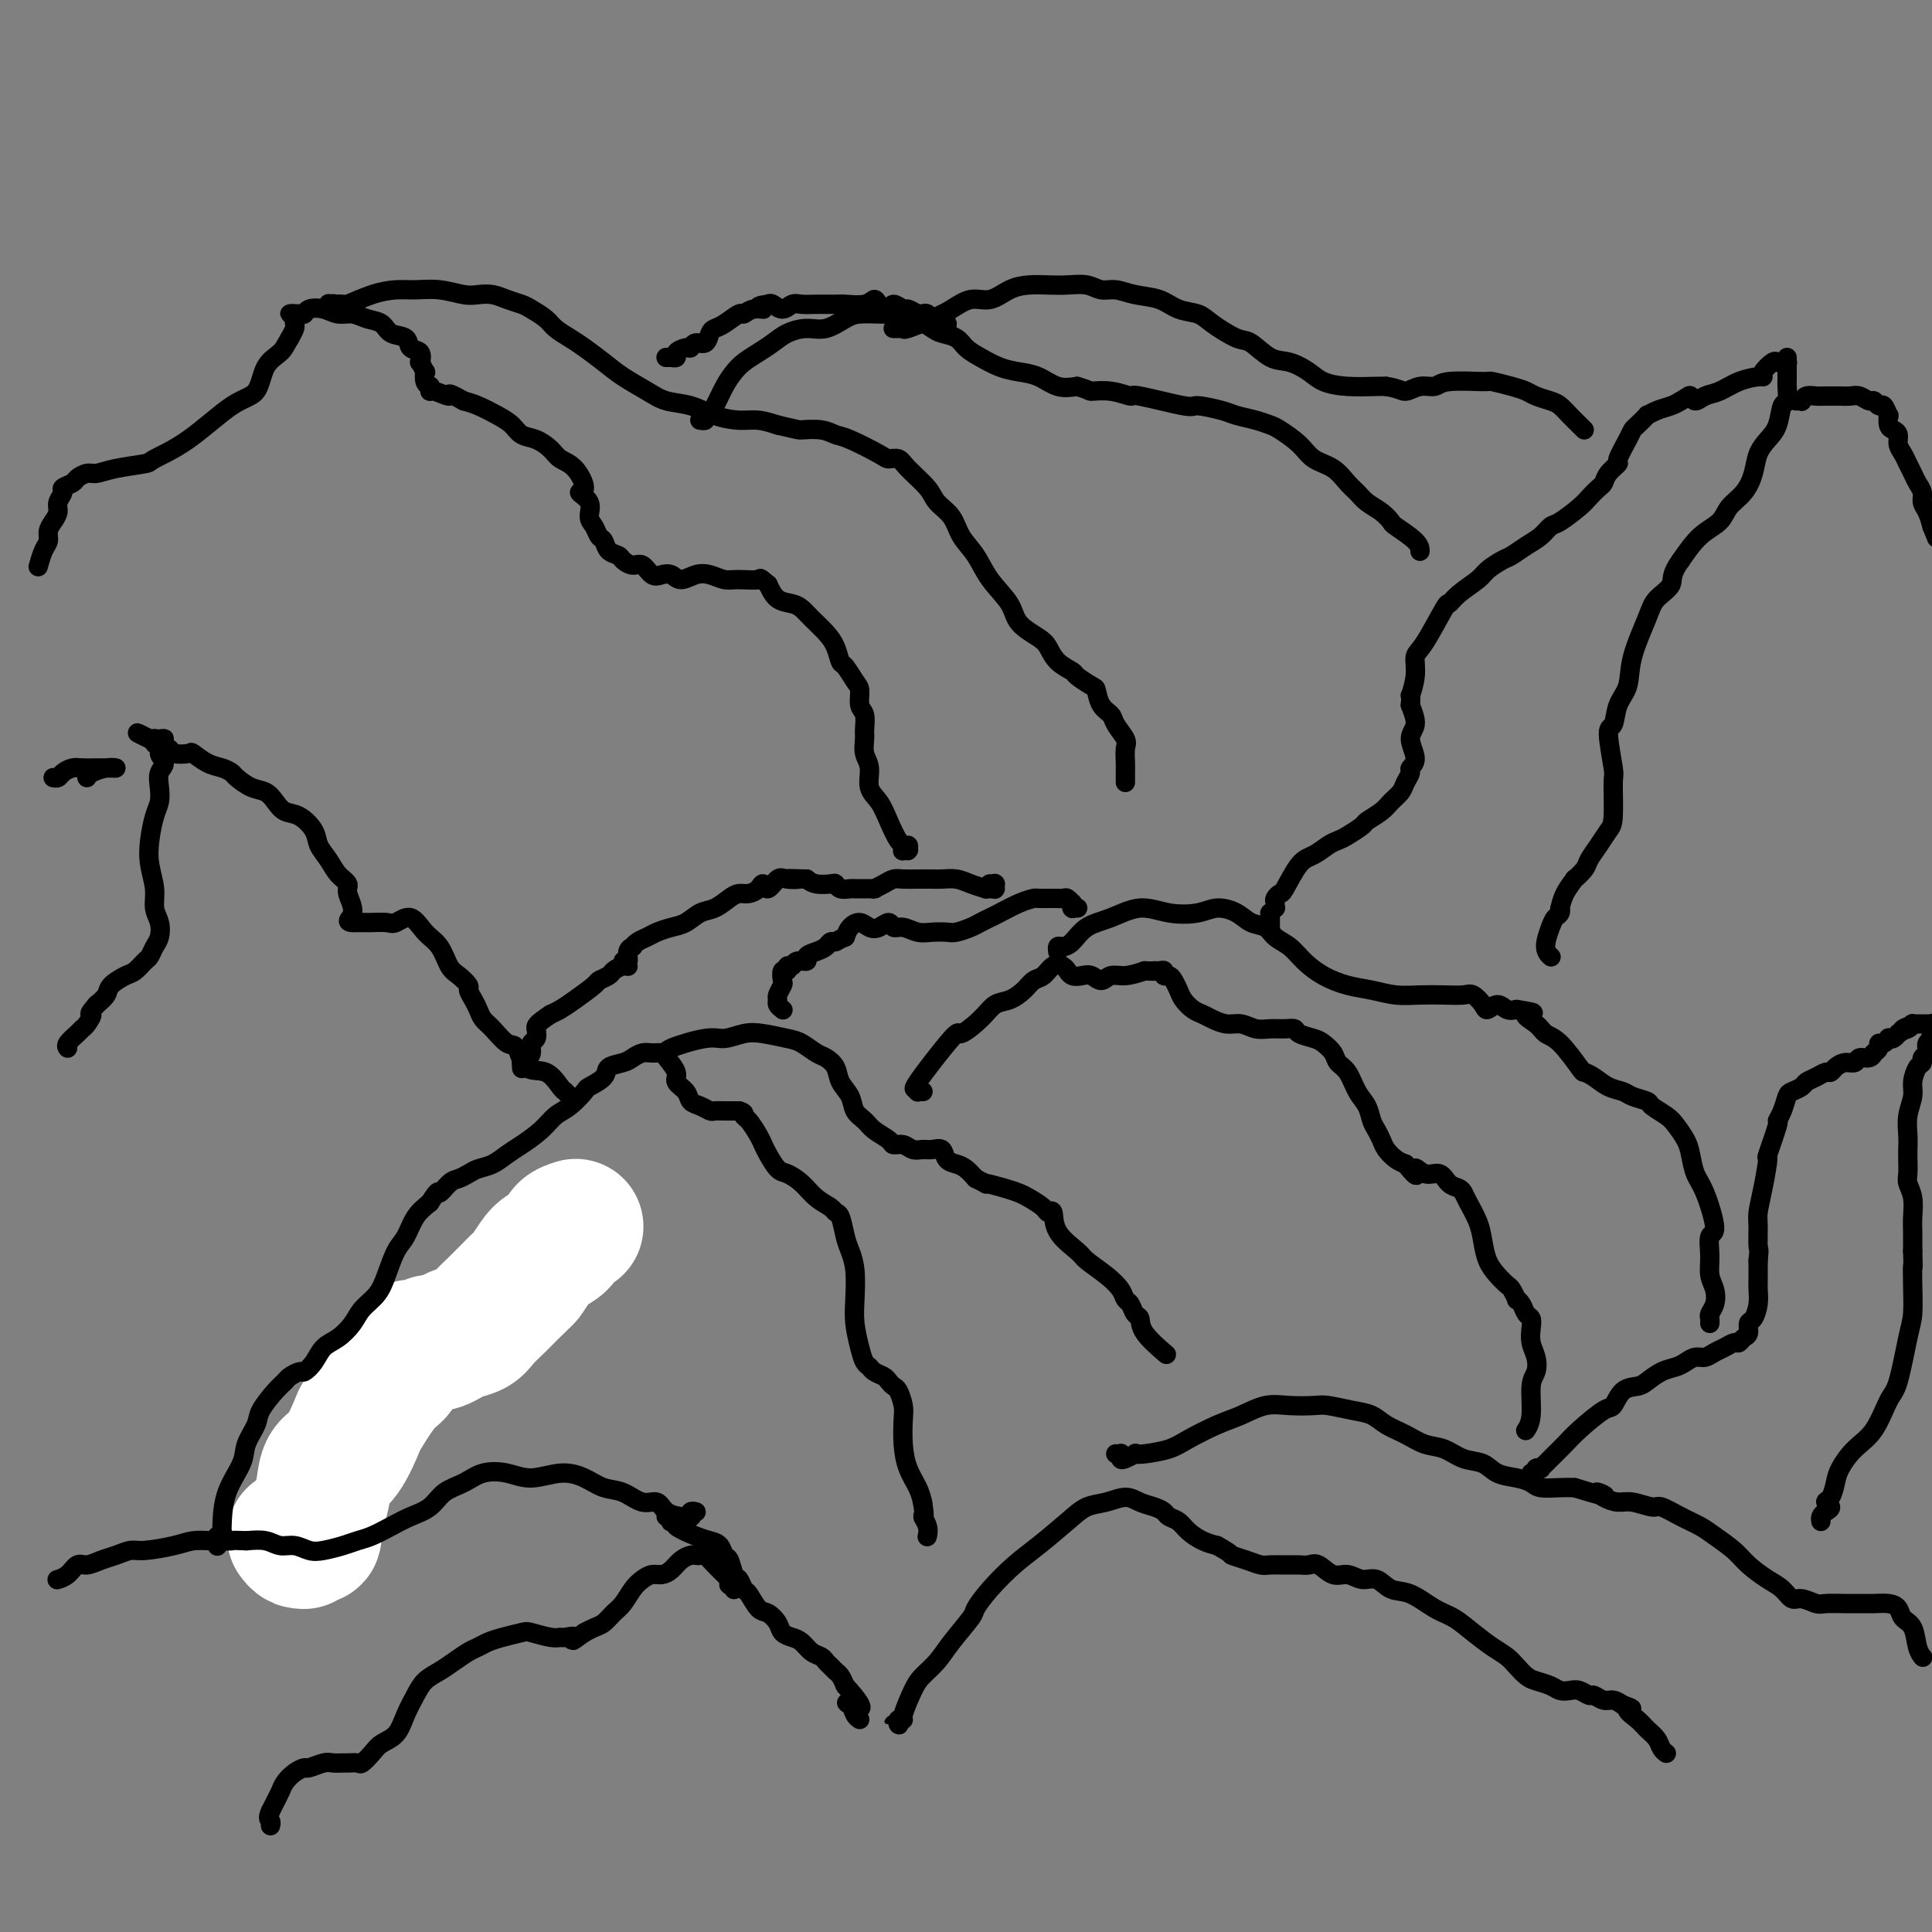 <svg viewBox='0 0 400 400' version='1.1' xmlns='http://www.w3.org/2000/svg' xmlns:xlink='http://www.w3.org/1999/xlink'><rect x="0" y="0" width="400" height="400" fill="#808080" stroke="none"/><g fill='none' stroke='rgb(255,255,255)' stroke-width='28' stroke-linecap='round' stroke-linejoin='round'><path d='M61,318c0.311,0.420 0.622,0.840 1,1c0.378,0.160 0.823,0.059 1,0c0.177,-0.059 0.085,-0.078 0,0c-0.085,0.078 -0.164,0.251 0,0c0.164,-0.251 0.569,-0.926 1,-1c0.431,-0.074 0.888,0.454 1,0c0.112,-0.454 -0.119,-1.889 0,-3c0.119,-1.111 0.589,-1.899 1,-3c0.411,-1.101 0.762,-2.514 1,-4c0.238,-1.486 0.363,-3.045 1,-4c0.637,-0.955 1.786,-1.306 3,-3c1.214,-1.694 2.491,-4.729 3,-6c0.509,-1.271 0.248,-0.777 1,-2c0.752,-1.223 2.515,-4.164 4,-6c1.485,-1.836 2.691,-2.568 3,-3c0.309,-0.432 -0.278,-0.564 0,-1c0.278,-0.436 1.423,-1.175 2,-2c0.577,-0.825 0.588,-1.737 1,-2c0.412,-0.263 1.227,0.123 2,0c0.773,-0.123 1.504,-0.754 2,-1c0.496,-0.246 0.756,-0.107 1,0c0.244,0.107 0.473,0.181 1,0c0.527,-0.181 1.352,-0.619 2,-1c0.648,-0.381 1.118,-0.707 2,-1c0.882,-0.293 2.176,-0.554 3,-1c0.824,-0.446 1.180,-1.078 2,-2c0.820,-0.922 2.105,-2.133 3,-3c0.895,-0.867 1.398,-1.391 2,-2c0.602,-0.609 1.301,-1.305 2,-2'/><path d='M107,266c1.744,-1.689 1.604,-1.412 2,-2c0.396,-0.588 1.329,-2.042 2,-3c0.671,-0.958 1.080,-1.420 2,-2c0.920,-0.580 2.350,-1.279 3,-2c0.650,-0.721 0.521,-1.463 1,-2c0.479,-0.537 1.565,-0.868 2,-1c0.435,-0.132 0.217,-0.066 0,0'/></g>
<g fill='none' stroke='rgb(0,0,0)' stroke-width='4' stroke-linecap='round' stroke-linejoin='round'><path d='M45,320c0.000,0.009 0.000,0.017 0,0c-0.000,-0.017 -0.001,-0.061 0,0c0.001,0.061 0.004,0.227 0,0c-0.004,-0.227 -0.015,-0.849 0,-1c0.015,-0.151 0.056,0.167 0,0c-0.056,-0.167 -0.210,-0.819 0,-1c0.210,-0.181 0.785,0.107 1,0c0.215,-0.107 0.070,-0.611 0,-1c-0.070,-0.389 -0.064,-0.663 0,-2c0.064,-1.337 0.186,-3.735 1,-6c0.814,-2.265 2.318,-4.396 3,-6c0.682,-1.604 0.540,-2.682 1,-4c0.460,-1.318 1.523,-2.878 2,-4c0.477,-1.122 0.369,-1.807 1,-3c0.631,-1.193 1.999,-2.893 3,-4c1.001,-1.107 1.633,-1.622 2,-2c0.367,-0.378 0.468,-0.619 1,-1c0.532,-0.381 1.496,-0.902 2,-1c0.504,-0.098 0.548,0.228 1,0c0.452,-0.228 1.313,-1.009 2,-2c0.687,-0.991 1.199,-2.193 2,-3c0.801,-0.807 1.891,-1.218 3,-2c1.109,-0.782 2.236,-1.935 3,-3c0.764,-1.065 1.163,-2.041 2,-3c0.837,-0.959 2.110,-1.902 3,-3c0.890,-1.098 1.396,-2.352 2,-4c0.604,-1.648 1.306,-3.689 2,-5c0.694,-1.311 1.379,-1.891 2,-3c0.621,-1.109 1.177,-2.745 2,-4c0.823,-1.255 1.911,-2.127 3,-3'/><path d='M89,249c2.059,-3.284 1.706,-1.993 2,-2c0.294,-0.007 1.237,-1.310 2,-2c0.763,-0.690 1.348,-0.765 2,-1c0.652,-0.235 1.370,-0.628 2,-1c0.630,-0.372 1.173,-0.721 2,-1c0.827,-0.279 1.940,-0.487 3,-1c1.060,-0.513 2.068,-1.329 3,-2c0.932,-0.671 1.788,-1.196 3,-2c1.212,-0.804 2.781,-1.888 4,-3c1.219,-1.112 2.089,-2.251 3,-3c0.911,-0.749 1.863,-1.107 3,-2c1.137,-0.893 2.458,-2.319 3,-3c0.542,-0.681 0.305,-0.616 1,-1c0.695,-0.384 2.322,-1.217 3,-2c0.678,-0.783 0.408,-1.516 1,-2c0.592,-0.484 2.047,-0.718 3,-1c0.953,-0.282 1.406,-0.610 2,-1c0.594,-0.390 1.330,-0.841 2,-1c0.670,-0.159 1.274,-0.026 2,0c0.726,0.026 1.575,-0.054 2,0c0.425,0.054 0.428,0.242 1,1c0.572,0.758 1.714,2.087 2,3c0.286,0.913 -0.284,1.411 0,2c0.284,0.589 1.423,1.268 2,2c0.577,0.732 0.591,1.517 1,2c0.409,0.483 1.212,0.665 2,1c0.788,0.335 1.559,0.822 2,1c0.441,0.178 0.551,0.048 1,0c0.449,-0.048 1.236,-0.013 2,0c0.764,0.013 1.504,0.004 2,0c0.496,-0.004 0.748,-0.002 1,0'/><path d='M153,230c1.432,0.362 1.013,0.767 1,1c-0.013,0.233 0.381,0.294 1,1c0.619,0.706 1.463,2.058 2,3c0.537,0.942 0.766,1.473 1,2c0.234,0.527 0.474,1.051 1,2c0.526,0.949 1.339,2.324 2,3c0.661,0.676 1.171,0.654 2,1c0.829,0.346 1.976,1.060 3,2c1.024,0.940 1.923,2.107 3,3c1.077,0.893 2.330,1.512 3,2c0.670,0.488 0.758,0.845 1,1c0.242,0.155 0.640,0.109 1,1c0.360,0.891 0.684,2.719 1,4c0.316,1.281 0.623,2.016 1,3c0.377,0.984 0.822,2.218 1,4c0.178,1.782 0.089,4.113 0,6c-0.089,1.887 -0.180,3.332 0,5c0.180,1.668 0.629,3.560 1,5c0.371,1.440 0.663,2.427 1,3c0.337,0.573 0.720,0.731 1,1c0.280,0.269 0.456,0.648 1,1c0.544,0.352 1.456,0.678 2,1c0.544,0.322 0.720,0.640 1,1c0.280,0.360 0.663,0.763 1,1c0.337,0.237 0.628,0.310 1,1c0.372,0.690 0.824,1.998 1,3c0.176,1.002 0.075,1.700 0,3c-0.075,1.300 -0.123,3.204 0,5c0.123,1.796 0.418,3.483 1,5c0.582,1.517 1.452,2.862 2,4c0.548,1.138 0.774,2.069 1,3'/><path d='M191,311c0.713,4.148 -0.005,3.019 0,3c0.005,-0.019 0.732,1.072 1,2c0.268,0.928 0.077,1.694 0,2c-0.077,0.306 -0.038,0.153 0,0'/><path d='M136,218c0.021,-0.001 0.042,-0.002 0,0c-0.042,0.002 -0.146,0.007 0,0c0.146,-0.007 0.541,-0.025 1,0c0.459,0.025 0.983,0.094 1,0c0.017,-0.094 -0.472,-0.352 1,-1c1.472,-0.648 4.905,-1.687 7,-2c2.095,-0.313 2.854,0.100 4,0c1.146,-0.100 2.681,-0.714 4,-1c1.319,-0.286 2.422,-0.246 4,0c1.578,0.246 3.631,0.698 5,1c1.369,0.302 2.053,0.454 3,1c0.947,0.546 2.156,1.486 3,2c0.844,0.514 1.325,0.603 2,1c0.675,0.397 1.546,1.104 2,2c0.454,0.896 0.490,1.983 1,3c0.510,1.017 1.492,1.964 2,3c0.508,1.036 0.541,2.163 1,3c0.459,0.837 1.344,1.386 2,2c0.656,0.614 1.082,1.293 2,2c0.918,0.707 2.329,1.443 3,2c0.671,0.557 0.602,0.934 1,1c0.398,0.066 1.262,-0.180 2,0c0.738,0.180 1.349,0.787 2,1c0.651,0.213 1.343,0.032 2,0c0.657,-0.032 1.278,0.085 2,0c0.722,-0.085 1.544,-0.371 2,0c0.456,0.371 0.545,1.398 1,2c0.455,0.602 1.276,0.777 2,1c0.724,0.223 1.350,0.492 2,1c0.650,0.508 1.325,1.254 2,2'/><path d='M202,244c3.502,1.727 1.758,1.043 2,1c0.242,-0.043 2.470,0.553 4,1c1.530,0.447 2.361,0.744 3,1c0.639,0.256 1.085,0.472 2,1c0.915,0.528 2.298,1.367 3,2c0.702,0.633 0.725,1.061 1,1c0.275,-0.061 0.804,-0.610 1,0c0.196,0.610 0.059,2.379 1,4c0.941,1.621 2.959,3.093 4,4c1.041,0.907 1.105,1.250 2,2c0.895,0.750 2.621,1.907 4,3c1.379,1.093 2.412,2.123 3,3c0.588,0.877 0.732,1.601 1,2c0.268,0.399 0.661,0.472 1,1c0.339,0.528 0.624,1.512 1,2c0.376,0.488 0.843,0.481 1,1c0.157,0.519 0.004,1.563 1,3c0.996,1.437 3.142,3.268 4,4c0.858,0.732 0.429,0.366 0,0'/><path d='M191,226c-0.030,-0.000 -0.061,-0.000 0,0c0.061,0.000 0.213,0.001 0,0c-0.213,-0.001 -0.789,-0.004 -1,0c-0.211,0.004 -0.055,0.014 0,0c0.055,-0.014 0.008,-0.051 0,0c-0.008,0.051 0.023,0.190 0,0c-0.023,-0.190 -0.101,-0.710 0,-1c0.101,-0.290 0.379,-0.349 0,0c-0.379,0.349 -1.417,1.106 0,-1c1.417,-2.106 5.288,-7.074 7,-9c1.712,-1.926 1.263,-0.809 2,-1c0.737,-0.191 2.659,-1.690 4,-3c1.341,-1.310 2.103,-2.430 3,-3c0.897,-0.570 1.931,-0.591 3,-1c1.069,-0.409 2.174,-1.207 3,-2c0.826,-0.793 1.374,-1.582 2,-2c0.626,-0.418 1.330,-0.467 2,-1c0.670,-0.533 1.306,-1.551 2,-2c0.694,-0.449 1.446,-0.330 2,0c0.554,0.330 0.911,0.872 1,1c0.089,0.128 -0.089,-0.157 0,0c0.089,0.157 0.446,0.756 1,1c0.554,0.244 1.305,0.133 2,0c0.695,-0.133 1.333,-0.287 2,0c0.667,0.287 1.364,1.015 2,1c0.636,-0.015 1.210,-0.773 2,-1c0.790,-0.227 1.797,0.078 3,0c1.203,-0.078 2.601,-0.539 4,-1'/><path d='M237,201c3.349,0.150 2.221,0.026 2,0c-0.221,-0.026 0.466,0.048 1,0c0.534,-0.048 0.917,-0.217 1,0c0.083,0.217 -0.133,0.820 0,1c0.133,0.180 0.616,-0.064 1,0c0.384,0.064 0.669,0.437 1,1c0.331,0.563 0.707,1.316 1,2c0.293,0.684 0.504,1.297 1,2c0.496,0.703 1.276,1.494 2,2c0.724,0.506 1.390,0.728 2,1c0.610,0.272 1.163,0.595 2,1c0.837,0.405 1.957,0.893 3,1c1.043,0.107 2.010,-0.168 3,0c0.990,0.168 2.004,0.780 3,1c0.996,0.220 1.976,0.048 3,0c1.024,-0.048 2.094,0.028 3,0c0.906,-0.028 1.647,-0.159 2,0c0.353,0.159 0.317,0.609 1,1c0.683,0.391 2.084,0.722 3,1c0.916,0.278 1.347,0.504 2,1c0.653,0.496 1.527,1.262 2,2c0.473,0.738 0.547,1.447 1,2c0.453,0.553 1.287,0.949 2,2c0.713,1.051 1.304,2.757 2,4c0.696,1.243 1.495,2.023 2,3c0.505,0.977 0.716,2.149 1,3c0.284,0.851 0.642,1.380 1,2c0.358,0.620 0.714,1.331 1,2c0.286,0.669 0.500,1.295 1,2c0.500,0.705 1.286,1.487 2,2c0.714,0.513 1.357,0.756 2,1'/><path d='M291,241c3.313,4.180 2.096,1.631 2,1c-0.096,-0.631 0.930,0.657 2,1c1.070,0.343 2.184,-0.257 3,0c0.816,0.257 1.336,1.373 2,2c0.664,0.627 1.474,0.764 2,1c0.526,0.236 0.770,0.569 1,1c0.230,0.431 0.446,0.958 1,2c0.554,1.042 1.448,2.598 2,4c0.552,1.402 0.764,2.651 1,4c0.236,1.349 0.498,2.800 1,4c0.502,1.200 1.244,2.149 2,3c0.756,0.851 1.526,1.603 2,2c0.474,0.397 0.652,0.439 1,1c0.348,0.561 0.868,1.641 1,2c0.132,0.359 -0.122,-0.004 0,0c0.122,0.004 0.620,0.374 1,1c0.380,0.626 0.641,1.507 1,2c0.359,0.493 0.815,0.597 1,1c0.185,0.403 0.098,1.105 0,2c-0.098,0.895 -0.207,1.983 0,3c0.207,1.017 0.731,1.965 1,3c0.269,1.035 0.282,2.159 0,3c-0.282,0.841 -0.859,1.401 -1,3c-0.141,1.599 0.154,4.238 0,6c-0.154,1.762 -0.758,2.646 -1,3c-0.242,0.354 -0.121,0.177 0,0'/><path d='M219,196c0.001,0.431 0.003,0.862 0,1c-0.003,0.138 -0.009,-0.017 0,0c0.009,0.017 0.034,0.205 0,0c-0.034,-0.205 -0.128,-0.803 0,-1c0.128,-0.197 0.479,0.005 1,0c0.521,-0.005 1.211,-0.218 2,-1c0.789,-0.782 1.677,-2.131 3,-3c1.323,-0.869 3.080,-1.256 5,-2c1.920,-0.744 4.002,-1.844 6,-2c1.998,-0.156 3.913,0.630 6,1c2.087,0.370 4.345,0.322 6,0c1.655,-0.322 2.708,-0.917 4,-1c1.292,-0.083 2.825,0.347 4,1c1.175,0.653 1.994,1.529 3,2c1.006,0.471 2.200,0.538 3,1c0.800,0.462 1.206,1.318 2,2c0.794,0.682 1.975,1.191 3,2c1.025,0.809 1.893,1.919 3,3c1.107,1.081 2.451,2.132 4,3c1.549,0.868 3.302,1.553 5,2c1.698,0.447 3.340,0.656 5,1c1.660,0.344 3.336,0.823 5,1c1.664,0.177 3.314,0.054 5,0c1.686,-0.054 3.406,-0.038 5,0c1.594,0.038 3.060,0.096 4,0c0.940,-0.096 1.354,-0.348 2,0c0.646,0.348 1.524,1.295 2,2c0.476,0.705 0.550,1.168 1,1c0.450,-0.168 1.275,-0.968 2,-1c0.725,-0.032 1.350,0.705 2,1c0.650,0.295 1.325,0.147 2,0'/><path d='M314,209c5.770,0.908 2.695,0.678 2,1c-0.695,0.322 0.989,1.196 2,2c1.011,0.804 1.348,1.538 2,2c0.652,0.462 1.619,0.652 3,2c1.381,1.348 3.175,3.853 4,5c0.825,1.147 0.681,0.937 1,1c0.319,0.063 1.102,0.398 2,1c0.898,0.602 1.912,1.470 3,2c1.088,0.530 2.249,0.723 3,1c0.751,0.277 1.093,0.640 2,1c0.907,0.360 2.379,0.719 3,1c0.621,0.281 0.390,0.486 1,1c0.610,0.514 2.061,1.338 3,2c0.939,0.662 1.367,1.163 2,2c0.633,0.837 1.470,2.011 2,3c0.530,0.989 0.751,1.793 1,3c0.249,1.207 0.526,2.819 1,4c0.474,1.181 1.145,1.933 2,4c0.855,2.067 1.893,5.449 2,7c0.107,1.551 -0.716,1.273 -1,2c-0.284,0.727 -0.027,2.461 0,4c0.027,1.539 -0.175,2.884 0,4c0.175,1.116 0.726,2.001 1,3c0.274,0.999 0.269,2.110 0,3c-0.269,0.890 -0.804,1.558 -1,2c-0.196,0.442 -0.053,0.657 0,1c0.053,0.343 0.015,0.812 0,1c-0.015,0.188 -0.008,0.094 0,0'/><path d='M223,188c0.113,-0.002 0.226,-0.005 0,0c-0.226,0.005 -0.792,0.016 -1,0c-0.208,-0.016 -0.059,-0.061 0,0c0.059,0.061 0.027,0.227 0,0c-0.027,-0.227 -0.050,-0.845 0,-1c0.050,-0.155 0.172,0.155 0,0c-0.172,-0.155 -0.638,-0.773 -1,-1c-0.362,-0.227 -0.621,-0.061 -1,0c-0.379,0.061 -0.879,0.016 -1,0c-0.121,-0.016 0.138,-0.005 0,0c-0.138,0.005 -0.672,0.003 -1,0c-0.328,-0.003 -0.452,-0.008 -1,0c-0.548,0.008 -1.522,0.030 -2,0c-0.478,-0.030 -0.460,-0.110 -1,0c-0.540,0.110 -1.638,0.410 -3,1c-1.362,0.590 -2.988,1.468 -4,2c-1.012,0.532 -1.411,0.717 -2,1c-0.589,0.283 -1.368,0.664 -2,1c-0.632,0.336 -1.117,0.627 -2,1c-0.883,0.373 -2.165,0.828 -3,1c-0.835,0.172 -1.222,0.061 -2,0c-0.778,-0.061 -1.948,-0.074 -3,0c-1.052,0.074 -1.987,0.233 -3,0c-1.013,-0.233 -2.106,-0.860 -3,-1c-0.894,-0.140 -1.590,0.207 -2,0c-0.410,-0.207 -0.533,-0.967 -1,-1c-0.467,-0.033 -1.277,0.663 -2,1c-0.723,0.337 -1.359,0.317 -2,0c-0.641,-0.317 -1.288,-0.932 -2,-1c-0.712,-0.068 -1.489,0.409 -2,1c-0.511,0.591 -0.755,1.295 -1,2'/><path d='M175,194c-1.795,0.703 -1.781,0.962 -2,1c-0.219,0.038 -0.670,-0.143 -1,0c-0.330,0.143 -0.540,0.612 -1,1c-0.460,0.388 -1.170,0.697 -2,1c-0.830,0.303 -1.782,0.602 -2,1c-0.218,0.398 0.296,0.896 0,1c-0.296,0.104 -1.404,-0.184 -2,0c-0.596,0.184 -0.682,0.841 -1,1c-0.318,0.159 -0.869,-0.180 -1,0c-0.131,0.180 0.157,0.878 0,1c-0.157,0.122 -0.760,-0.332 -1,0c-0.240,0.332 -0.118,1.451 0,2c0.118,0.549 0.231,0.529 0,1c-0.231,0.471 -0.808,1.433 -1,2c-0.192,0.567 0.000,0.740 0,1c-0.000,0.260 -0.192,0.609 0,1c0.192,0.391 0.769,0.826 1,1c0.231,0.174 0.115,0.087 0,0'/><path d='M205,183c0.030,-0.001 0.061,-0.001 0,0c-0.061,0.001 -0.212,0.004 0,0c0.212,-0.004 0.789,-0.015 1,0c0.211,0.015 0.057,0.057 0,0c-0.057,-0.057 -0.018,-0.211 0,0c0.018,0.211 0.014,0.788 0,1c-0.014,0.212 -0.040,0.057 0,0c0.040,-0.057 0.145,-0.018 0,0c-0.145,0.018 -0.541,0.015 -1,0c-0.459,-0.015 -0.980,-0.043 -1,0c-0.020,0.043 0.463,0.155 0,0c-0.463,-0.155 -1.870,-0.577 -3,-1c-1.130,-0.423 -1.983,-0.845 -3,-1c-1.017,-0.155 -2.198,-0.042 -3,0c-0.802,0.042 -1.226,0.014 -2,0c-0.774,-0.014 -1.900,-0.014 -3,0c-1.100,0.014 -2.176,0.042 -3,0c-0.824,-0.042 -1.396,-0.155 -2,0c-0.604,0.155 -1.240,0.577 -2,1c-0.760,0.423 -1.642,0.845 -2,1c-0.358,0.155 -0.190,0.042 0,0c0.190,-0.042 0.403,-0.011 0,0c-0.403,0.011 -1.421,0.004 -2,0c-0.579,-0.004 -0.719,-0.005 -1,0c-0.281,0.005 -0.703,0.015 -1,0c-0.297,-0.015 -0.467,-0.056 -1,0c-0.533,0.056 -1.427,0.208 -2,0c-0.573,-0.208 -0.824,-0.777 -1,-1c-0.176,-0.223 -0.278,-0.098 -1,0c-0.722,0.098 -2.063,0.171 -3,0c-0.937,-0.171 -1.468,-0.585 -2,-1'/><path d='M167,182c-6.235,-0.165 -2.823,-0.077 -2,0c0.823,0.077 -0.945,0.143 -2,0c-1.055,-0.143 -1.399,-0.493 -2,0c-0.601,0.493 -1.460,1.830 -2,2c-0.540,0.170 -0.763,-0.828 -1,-1c-0.237,-0.172 -0.489,0.483 -1,1c-0.511,0.517 -1.280,0.897 -2,1c-0.720,0.103 -1.389,-0.071 -2,0c-0.611,0.071 -1.163,0.386 -2,1c-0.837,0.614 -1.957,1.526 -3,2c-1.043,0.474 -2.008,0.508 -3,1c-0.992,0.492 -2.009,1.441 -3,2c-0.991,0.559 -1.954,0.728 -3,1c-1.046,0.272 -2.174,0.647 -3,1c-0.826,0.353 -1.350,0.685 -2,1c-0.650,0.315 -1.427,0.614 -2,1c-0.573,0.386 -0.943,0.859 -1,1c-0.057,0.141 0.199,-0.049 0,0c-0.199,0.049 -0.854,0.338 -1,1c-0.146,0.662 0.217,1.697 0,2c-0.217,0.303 -1.012,-0.126 -1,0c0.012,0.126 0.833,0.808 1,1c0.167,0.192 -0.320,-0.105 -1,0c-0.680,0.105 -1.554,0.612 -2,1c-0.446,0.388 -0.465,0.657 -1,1c-0.535,0.343 -1.585,0.760 -2,1c-0.415,0.240 -0.194,0.301 -1,1c-0.806,0.699 -2.640,2.034 -4,3c-1.360,0.966 -2.246,1.562 -3,2c-0.754,0.438 -1.377,0.719 -2,1'/><path d='M114,210c-3.172,2.114 -3.101,2.399 -3,3c0.101,0.601 0.234,1.518 0,2c-0.234,0.482 -0.833,0.529 -1,1c-0.167,0.471 0.099,1.367 0,2c-0.099,0.633 -0.563,1.005 -1,1c-0.437,-0.005 -0.849,-0.386 -1,0c-0.151,0.386 -0.043,1.539 0,2c0.043,0.461 0.022,0.231 0,0'/><path d='M118,227c-0.002,-0.002 -0.004,-0.004 0,0c0.004,0.004 0.016,0.015 0,0c-0.016,-0.015 -0.058,-0.057 0,0c0.058,0.057 0.218,0.214 0,0c-0.218,-0.214 -0.814,-0.800 -1,-1c-0.186,-0.200 0.039,-0.016 0,0c-0.039,0.016 -0.341,-0.137 -1,-1c-0.659,-0.863 -1.675,-2.437 -3,-3c-1.325,-0.563 -2.961,-0.114 -4,-1c-1.039,-0.886 -1.483,-3.105 -2,-4c-0.517,-0.895 -1.108,-0.466 -2,-1c-0.892,-0.534 -2.086,-2.031 -3,-3c-0.914,-0.969 -1.550,-1.410 -2,-2c-0.450,-0.590 -0.715,-1.327 -1,-2c-0.285,-0.673 -0.590,-1.281 -1,-2c-0.410,-0.719 -0.924,-1.551 -1,-2c-0.076,-0.449 0.286,-0.517 0,-1c-0.286,-0.483 -1.220,-1.382 -2,-2c-0.780,-0.618 -1.406,-0.957 -2,-2c-0.594,-1.043 -1.155,-2.791 -2,-4c-0.845,-1.209 -1.975,-1.879 -3,-3c-1.025,-1.121 -1.947,-2.693 -3,-3c-1.053,-0.307 -2.238,0.650 -3,1c-0.762,0.350 -1.101,0.094 -2,0c-0.899,-0.094 -2.357,-0.025 -3,0c-0.643,0.025 -0.469,0.007 -1,0c-0.531,-0.007 -1.765,-0.004 -3,0'/><path d='M73,191c-1.789,-0.082 -0.261,-0.787 0,-2c0.261,-1.213 -0.746,-2.933 -1,-4c-0.254,-1.067 0.246,-1.482 0,-2c-0.246,-0.518 -1.237,-1.141 -2,-2c-0.763,-0.859 -1.296,-1.956 -2,-3c-0.704,-1.044 -1.578,-2.037 -2,-3c-0.422,-0.963 -0.391,-1.897 -1,-3c-0.609,-1.103 -1.856,-2.374 -3,-3c-1.144,-0.626 -2.184,-0.605 -3,-1c-0.816,-0.395 -1.408,-1.205 -2,-2c-0.592,-0.795 -1.183,-1.575 -2,-2c-0.817,-0.425 -1.859,-0.494 -3,-1c-1.141,-0.506 -2.380,-1.450 -3,-2c-0.620,-0.550 -0.622,-0.708 -1,-1c-0.378,-0.292 -1.131,-0.718 -2,-1c-0.869,-0.282 -1.852,-0.418 -3,-1c-1.148,-0.582 -2.460,-1.609 -3,-2c-0.540,-0.391 -0.308,-0.147 -1,0c-0.692,0.147 -2.308,0.197 -3,0c-0.692,-0.197 -0.461,-0.641 -1,-1c-0.539,-0.359 -1.847,-0.632 -2,-1c-0.153,-0.368 0.849,-0.831 1,-1c0.151,-0.169 -0.548,-0.045 -1,0c-0.452,0.045 -0.657,0.012 -1,0c-0.343,-0.012 -0.824,-0.003 -1,0c-0.176,0.003 -0.047,0.001 0,0c0.047,-0.001 0.013,-0.000 0,0c-0.013,0.000 -0.003,0.000 0,0c0.003,-0.000 0.001,-0.000 0,0c-0.001,0.000 -0.000,0.000 0,0'/><path d='M31,153c-4.857,-2.474 -1.498,-0.659 0,0c1.498,0.659 1.136,0.163 1,0c-0.136,-0.163 -0.047,0.008 0,0c0.047,-0.008 0.051,-0.194 0,0c-0.051,0.194 -0.156,0.769 0,1c0.156,0.231 0.573,0.116 1,0c0.427,-0.116 0.865,-0.235 1,0c0.135,0.235 -0.034,0.825 0,1c0.034,0.175 0.272,-0.063 0,0c-0.272,0.063 -1.053,0.429 -1,1c0.053,0.571 0.940,1.348 1,2c0.060,0.652 -0.705,1.181 -1,2c-0.295,0.819 -0.119,1.929 0,3c0.119,1.071 0.179,2.102 0,3c-0.179,0.898 -0.599,1.661 -1,3c-0.401,1.339 -0.783,3.253 -1,5c-0.217,1.747 -0.267,3.325 0,5c0.267,1.675 0.853,3.445 1,5c0.147,1.555 -0.146,2.893 0,4c0.146,1.107 0.731,1.983 1,3c0.269,1.017 0.224,2.174 0,3c-0.224,0.826 -0.625,1.320 -1,2c-0.375,0.680 -0.724,1.547 -1,2c-0.276,0.453 -0.479,0.491 -1,1c-0.521,0.509 -1.361,1.487 -2,2c-0.639,0.513 -1.079,0.560 -2,1c-0.921,0.440 -2.325,1.272 -3,2c-0.675,0.728 -0.621,1.351 -1,2c-0.379,0.649 -1.189,1.325 -2,2'/><path d='M20,208c-2.191,2.511 -1.169,1.790 -1,2c0.169,0.210 -0.515,1.352 -1,2c-0.485,0.648 -0.771,0.801 -1,1c-0.229,0.199 -0.402,0.445 -1,1c-0.598,0.555 -1.623,1.419 -2,2c-0.377,0.581 -0.108,0.880 0,1c0.108,0.120 0.054,0.060 0,0'/><path d='M18,161c0.149,-0.309 0.299,-0.619 1,-1c0.701,-0.381 1.955,-0.834 3,-1c1.045,-0.166 1.883,-0.044 2,0c0.117,0.044 -0.486,0.012 -1,0c-0.514,-0.012 -0.938,-0.004 -1,0c-0.062,0.004 0.239,0.004 0,0c-0.239,-0.004 -1.020,-0.011 -2,0c-0.980,0.011 -2.161,0.042 -3,0c-0.839,-0.042 -1.335,-0.155 -2,0c-0.665,0.155 -1.498,0.578 -2,1c-0.502,0.422 -0.674,0.845 -1,1c-0.326,0.155 -0.808,0.044 -1,0c-0.192,-0.044 -0.096,-0.022 0,0'/><path d='M186,357c0.143,-0.002 0.286,-0.004 0,0c-0.286,0.004 -1.001,0.015 -1,0c0.001,-0.015 0.716,-0.056 1,0c0.284,0.056 0.135,0.209 0,0c-0.135,-0.209 -0.255,-0.779 0,-1c0.255,-0.221 0.887,-0.092 1,0c0.113,0.092 -0.292,0.148 0,-1c0.292,-1.148 1.280,-3.498 2,-5c0.720,-1.502 1.172,-2.155 2,-3c0.828,-0.845 2.033,-1.884 3,-3c0.967,-1.116 1.696,-2.311 3,-4c1.304,-1.689 3.182,-3.871 4,-5c0.818,-1.129 0.575,-1.204 1,-2c0.425,-0.796 1.520,-2.311 3,-4c1.480,-1.689 3.347,-3.551 5,-5c1.653,-1.449 3.093,-2.484 5,-4c1.907,-1.516 4.281,-3.514 6,-5c1.719,-1.486 2.782,-2.462 4,-3c1.218,-0.538 2.592,-0.639 4,-1c1.408,-0.361 2.849,-0.983 4,-1c1.151,-0.017 2.013,0.572 3,1c0.987,0.428 2.098,0.695 3,1c0.902,0.305 1.596,0.649 2,1c0.404,0.351 0.520,0.710 1,1c0.480,0.290 1.325,0.511 2,1c0.675,0.489 1.182,1.247 2,2c0.818,0.753 1.948,1.501 3,2c1.052,0.499 2.026,0.750 3,1'/><path d='M252,320c3.480,1.956 2.678,1.845 3,2c0.322,0.155 1.766,0.577 3,1c1.234,0.423 2.256,0.846 3,1c0.744,0.154 1.210,0.039 2,0c0.790,-0.039 1.905,-0.003 3,0c1.095,0.003 2.169,-0.029 3,0c0.831,0.029 1.419,0.117 2,0c0.581,-0.117 1.156,-0.440 2,0c0.844,0.440 1.958,1.642 3,2c1.042,0.358 2.013,-0.127 3,0c0.987,0.127 1.989,0.867 3,1c1.011,0.133 2.030,-0.341 3,0c0.970,0.341 1.890,1.498 3,2c1.110,0.502 2.411,0.351 4,1c1.589,0.649 3.465,2.099 5,3c1.535,0.901 2.729,1.252 4,2c1.271,0.748 2.620,1.892 4,3c1.380,1.108 2.791,2.181 4,3c1.209,0.819 2.214,1.385 3,2c0.786,0.615 1.351,1.279 2,2c0.649,0.721 1.381,1.500 2,2c0.619,0.500 1.124,0.721 2,1c0.876,0.279 2.122,0.615 3,1c0.878,0.385 1.386,0.820 2,1c0.614,0.180 1.333,0.105 2,0c0.667,-0.105 1.281,-0.239 2,0c0.719,0.239 1.544,0.851 2,1c0.456,0.149 0.545,-0.166 1,0c0.455,0.166 1.276,0.814 2,1c0.724,0.186 1.350,-0.090 2,0c0.650,0.090 1.325,0.545 2,1'/><path d='M336,353c3.224,1.059 1.283,0.707 1,1c-0.283,0.293 1.091,1.231 2,2c0.909,0.769 1.354,1.369 2,2c0.646,0.631 1.493,1.293 2,2c0.507,0.707 0.675,1.460 1,2c0.325,0.540 0.807,0.869 1,1c0.193,0.131 0.096,0.066 0,0'/><path d='M231,301c0.419,0.028 0.838,0.056 1,0c0.162,-0.056 0.067,-0.197 0,0c-0.067,0.197 -0.106,0.733 0,1c0.106,0.267 0.356,0.265 1,0c0.644,-0.265 1.681,-0.794 2,-1c0.319,-0.206 -0.082,-0.089 0,0c0.082,0.089 0.646,0.152 2,0c1.354,-0.152 3.498,-0.517 5,-1c1.502,-0.483 2.360,-1.082 4,-2c1.640,-0.918 4.060,-2.155 6,-3c1.940,-0.845 3.399,-1.299 5,-2c1.601,-0.701 3.344,-1.649 5,-2c1.656,-0.351 3.223,-0.106 5,0c1.777,0.106 3.762,0.073 5,0c1.238,-0.073 1.727,-0.186 3,0c1.273,0.186 3.330,0.670 5,1c1.670,0.330 2.953,0.507 4,1c1.047,0.493 1.858,1.302 3,2c1.142,0.698 2.617,1.285 4,2c1.383,0.715 2.676,1.557 4,2c1.324,0.443 2.679,0.486 4,1c1.321,0.514 2.609,1.500 4,2c1.391,0.500 2.885,0.516 4,1c1.115,0.484 1.853,1.436 3,2c1.147,0.564 2.705,0.739 4,1c1.295,0.261 2.326,0.606 3,1c0.674,0.394 0.989,0.837 2,1c1.011,0.163 2.717,0.047 4,0c1.283,-0.047 2.141,-0.023 3,0'/><path d='M326,308c9.002,2.813 6.005,1.346 5,1c-1.005,-0.346 -0.020,0.427 1,1c1.020,0.573 2.075,0.944 3,1c0.925,0.056 1.721,-0.203 3,0c1.279,0.203 3.040,0.869 4,1c0.960,0.131 1.118,-0.271 2,0c0.882,0.271 2.489,1.216 4,2c1.511,0.784 2.925,1.407 4,2c1.075,0.593 1.811,1.155 3,2c1.189,0.845 2.833,1.971 4,3c1.167,1.029 1.859,1.959 3,3c1.141,1.041 2.733,2.192 4,3c1.267,0.808 2.210,1.274 3,2c0.790,0.726 1.426,1.711 2,2c0.574,0.289 1.087,-0.119 2,0c0.913,0.119 2.225,0.764 3,1c0.775,0.236 1.012,0.063 2,0c0.988,-0.063 2.727,-0.015 4,0c1.273,0.015 2.080,-0.004 3,0c0.920,0.004 1.952,0.029 3,0c1.048,-0.029 2.112,-0.114 3,0c0.888,0.114 1.601,0.427 2,1c0.399,0.573 0.485,1.408 1,2c0.515,0.592 1.458,0.942 2,2c0.542,1.058 0.685,2.823 1,4c0.315,1.177 0.804,1.765 1,2c0.196,0.235 0.098,0.118 0,0'/><path d='M151,328c0.423,-0.113 0.845,-0.226 1,0c0.155,0.226 0.042,0.792 0,1c-0.042,0.208 -0.011,0.057 0,0c0.011,-0.057 0.004,-0.019 0,0c-0.004,0.019 -0.005,0.019 0,0c0.005,-0.019 0.015,-0.057 0,0c-0.015,0.057 -0.057,0.207 0,0c0.057,-0.207 0.213,-0.772 0,-1c-0.213,-0.228 -0.793,-0.118 -1,0c-0.207,0.118 -0.040,0.243 0,0c0.040,-0.243 -0.048,-0.855 0,-1c0.048,-0.145 0.230,0.178 0,0c-0.230,-0.178 -0.874,-0.857 -1,-1c-0.126,-0.143 0.264,0.249 0,0c-0.264,-0.249 -1.183,-1.139 -2,-2c-0.817,-0.861 -1.531,-1.693 -2,-2c-0.469,-0.307 -0.692,-0.090 -1,0c-0.308,0.090 -0.701,0.052 -1,0c-0.299,-0.052 -0.503,-0.120 -1,0c-0.497,0.120 -1.288,0.427 -2,1c-0.712,0.573 -1.345,1.412 -2,2c-0.655,0.588 -1.330,0.924 -2,1c-0.670,0.076 -1.334,-0.107 -2,0c-0.666,0.107 -1.333,0.505 -2,1c-0.667,0.495 -1.333,1.088 -2,2c-0.667,0.912 -1.333,2.142 -2,3c-0.667,0.858 -1.333,1.343 -2,2c-0.667,0.657 -1.333,1.484 -2,2c-0.667,0.516 -1.333,0.719 -2,1c-0.667,0.281 -1.333,0.641 -2,1'/><path d='M121,338c-3.747,2.701 -2.114,1.452 -2,1c0.114,-0.452 -1.290,-0.108 -2,0c-0.710,0.108 -0.724,-0.021 -1,0c-0.276,0.021 -0.812,0.191 -2,0c-1.188,-0.191 -3.028,-0.741 -4,-1c-0.972,-0.259 -1.074,-0.225 -2,0c-0.926,0.225 -2.674,0.641 -4,1c-1.326,0.359 -2.231,0.663 -3,1c-0.769,0.337 -1.403,0.709 -2,1c-0.597,0.291 -1.157,0.503 -2,1c-0.843,0.497 -1.969,1.279 -3,2c-1.031,0.721 -1.966,1.380 -3,2c-1.034,0.620 -2.168,1.202 -3,2c-0.832,0.798 -1.363,1.813 -2,3c-0.637,1.187 -1.379,2.546 -2,4c-0.621,1.454 -1.121,3.002 -2,4c-0.879,0.998 -2.137,1.444 -3,2c-0.863,0.556 -1.329,1.221 -2,2c-0.671,0.779 -1.545,1.673 -2,2c-0.455,0.327 -0.491,0.087 -1,0c-0.509,-0.087 -1.492,-0.019 -2,0c-0.508,0.019 -0.541,-0.010 -1,0c-0.459,0.010 -1.344,0.057 -2,0c-0.656,-0.057 -1.083,-0.220 -2,0c-0.917,0.220 -2.326,0.821 -3,1c-0.674,0.179 -0.614,-0.065 -1,0c-0.386,0.065 -1.217,0.440 -2,1c-0.783,0.560 -1.519,1.305 -2,2c-0.481,0.695 -0.706,1.341 -1,2c-0.294,0.659 -0.655,1.331 -1,2c-0.345,0.669 -0.672,1.334 -1,2'/><path d='M56,375c-0.774,1.631 -0.208,1.708 0,2c0.208,0.292 0.060,0.798 0,1c-0.060,0.202 -0.030,0.101 0,0'/><path d='M144,313c0.111,0.030 0.222,0.061 0,0c-0.222,-0.061 -0.777,-0.213 -1,0c-0.223,0.213 -0.113,0.789 0,1c0.113,0.211 0.231,0.055 0,0c-0.231,-0.055 -0.810,-0.009 -1,0c-0.190,0.009 0.007,-0.020 0,0c-0.007,0.020 -0.220,0.089 -1,0c-0.780,-0.089 -2.126,-0.338 -3,-1c-0.874,-0.662 -1.275,-1.739 -2,-2c-0.725,-0.261 -1.774,0.293 -3,0c-1.226,-0.293 -2.631,-1.433 -4,-2c-1.369,-0.567 -2.703,-0.562 -4,-1c-1.297,-0.438 -2.556,-1.320 -4,-2c-1.444,-0.680 -3.074,-1.157 -5,-1c-1.926,0.157 -4.147,0.947 -6,1c-1.853,0.053 -3.338,-0.631 -5,-1c-1.662,-0.369 -3.501,-0.422 -5,0c-1.499,0.422 -2.658,1.320 -4,2c-1.342,0.680 -2.866,1.141 -4,2c-1.134,0.859 -1.879,2.114 -3,3c-1.121,0.886 -2.620,1.403 -4,2c-1.380,0.597 -2.641,1.274 -4,2c-1.359,0.726 -2.814,1.502 -4,2c-1.186,0.498 -2.102,0.718 -3,1c-0.898,0.282 -1.777,0.627 -3,1c-1.223,0.373 -2.791,0.776 -4,1c-1.209,0.224 -2.059,0.270 -3,0c-0.941,-0.270 -1.974,-0.856 -3,-1c-1.026,-0.144 -2.045,0.154 -3,0c-0.955,-0.154 -1.844,-0.758 -3,-1c-1.156,-0.242 -2.578,-0.121 -4,0'/><path d='M51,319c-3.585,-0.158 -2.546,-0.052 -3,0c-0.454,0.052 -2.400,0.052 -4,0c-1.600,-0.052 -2.854,-0.154 -4,0c-1.146,0.154 -2.182,0.566 -4,1c-1.818,0.434 -4.416,0.891 -6,1c-1.584,0.109 -2.154,-0.130 -3,0c-0.846,0.130 -1.970,0.630 -3,1c-1.030,0.370 -1.968,0.611 -3,1c-1.032,0.389 -2.158,0.928 -3,1c-0.842,0.072 -1.401,-0.321 -2,0c-0.599,0.321 -1.238,1.356 -2,2c-0.762,0.644 -1.646,0.898 -2,1c-0.354,0.102 -0.177,0.051 0,0'/><path d='M139,314c-0.431,-0.001 -0.862,-0.001 -1,0c-0.138,0.001 0.016,0.004 0,0c-0.016,-0.004 -0.202,-0.015 0,0c0.202,0.015 0.791,0.056 1,0c0.209,-0.056 0.039,-0.209 0,0c-0.039,0.209 0.055,0.781 0,1c-0.055,0.219 -0.258,0.086 0,0c0.258,-0.086 0.976,-0.126 1,0c0.024,0.126 -0.646,0.419 0,1c0.646,0.581 2.607,1.449 4,2c1.393,0.551 2.219,0.785 3,1c0.781,0.215 1.519,0.409 2,1c0.481,0.591 0.707,1.577 1,2c0.293,0.423 0.655,0.282 1,1c0.345,0.718 0.673,2.294 1,3c0.327,0.706 0.654,0.541 1,1c0.346,0.459 0.713,1.540 1,2c0.287,0.460 0.496,0.298 1,1c0.504,0.702 1.304,2.268 2,3c0.696,0.732 1.289,0.629 2,1c0.711,0.371 1.541,1.216 2,2c0.459,0.784 0.546,1.505 1,2c0.454,0.495 1.273,0.762 2,1c0.727,0.238 1.361,0.445 2,1c0.639,0.555 1.285,1.458 2,2c0.715,0.542 1.501,0.722 2,1c0.499,0.278 0.711,0.655 1,1c0.289,0.345 0.655,0.660 1,1c0.345,0.340 0.670,0.707 1,1c0.330,0.293 0.666,0.512 1,1c0.334,0.488 0.667,1.244 1,2'/><path d='M175,349c5.808,6.349 2.327,4.721 1,4c-1.327,-0.721 -0.500,-0.533 0,0c0.500,0.533 0.673,1.413 1,2c0.327,0.587 0.808,0.882 1,1c0.192,0.118 0.096,0.059 0,0'/><path d='M263,192c0.000,-0.422 0.000,-0.844 0,-1c-0.000,-0.156 -0.000,-0.044 0,0c0.000,0.044 0.000,0.022 0,0c-0.000,-0.022 -0.001,-0.043 0,0c0.001,0.043 0.004,0.151 0,0c-0.004,-0.151 -0.015,-0.562 0,-1c0.015,-0.438 0.057,-0.905 0,-1c-0.057,-0.095 -0.212,0.182 0,0c0.212,-0.182 0.792,-0.823 1,-1c0.208,-0.177 0.043,0.111 0,0c-0.043,-0.111 0.036,-0.621 0,-1c-0.036,-0.379 -0.187,-0.625 0,-1c0.187,-0.375 0.711,-0.878 1,-1c0.289,-0.122 0.343,0.136 1,-1c0.657,-1.136 1.918,-3.665 3,-5c1.082,-1.335 1.986,-1.475 3,-2c1.014,-0.525 2.140,-1.435 3,-2c0.860,-0.565 1.456,-0.784 2,-1c0.544,-0.216 1.038,-0.428 2,-1c0.962,-0.572 2.394,-1.504 3,-2c0.606,-0.496 0.386,-0.555 1,-1c0.614,-0.445 2.064,-1.275 3,-2c0.936,-0.725 1.360,-1.346 2,-2c0.640,-0.654 1.497,-1.342 2,-2c0.503,-0.658 0.652,-1.285 1,-2c0.348,-0.715 0.896,-1.516 1,-2c0.104,-0.484 -0.237,-0.649 0,-1c0.237,-0.351 1.053,-0.888 1,-2c-0.053,-1.112 -0.976,-2.799 -1,-4c-0.024,-1.201 0.850,-1.914 1,-3c0.150,-1.086 -0.425,-2.543 -1,-4'/><path d='M292,146c0.244,-3.055 -0.144,-1.692 0,-2c0.144,-0.308 0.822,-2.288 1,-4c0.178,-1.712 -0.145,-3.157 0,-4c0.145,-0.843 0.756,-1.083 2,-3c1.244,-1.917 3.119,-5.510 4,-7c0.881,-1.490 0.768,-0.875 1,-1c0.232,-0.125 0.810,-0.988 2,-2c1.190,-1.012 2.993,-2.172 4,-3c1.007,-0.828 1.218,-1.324 2,-2c0.782,-0.676 2.135,-1.533 3,-2c0.865,-0.467 1.241,-0.543 2,-1c0.759,-0.457 1.902,-1.295 3,-2c1.098,-0.705 2.153,-1.277 3,-2c0.847,-0.723 1.488,-1.598 2,-2c0.512,-0.402 0.897,-0.330 2,-1c1.103,-0.670 2.924,-2.080 4,-3c1.076,-0.920 1.407,-1.350 2,-2c0.593,-0.650 1.450,-1.519 2,-2c0.550,-0.481 0.795,-0.573 1,-1c0.205,-0.427 0.370,-1.190 1,-2c0.630,-0.810 1.726,-1.669 2,-2c0.274,-0.331 -0.272,-0.135 0,-1c0.272,-0.865 1.364,-2.791 2,-4c0.636,-1.209 0.816,-1.700 1,-2c0.184,-0.300 0.370,-0.409 1,-1c0.630,-0.591 1.702,-1.664 2,-2c0.298,-0.336 -0.178,0.065 0,0c0.178,-0.065 1.009,-0.594 2,-1c0.991,-0.406 2.140,-0.687 3,-1c0.860,-0.313 1.430,-0.656 2,-1'/><path d='M348,83c1.808,-1.075 1.827,-1.261 2,-1c0.173,0.261 0.502,0.970 1,1c0.498,0.030 1.167,-0.618 2,-1c0.833,-0.382 1.829,-0.496 3,-1c1.171,-0.504 2.517,-1.396 4,-2c1.483,-0.604 3.104,-0.918 4,-1c0.896,-0.082 1.066,0.069 1,0c-0.066,-0.069 -0.368,-0.359 0,-1c0.368,-0.641 1.405,-1.635 2,-2c0.595,-0.365 0.748,-0.103 1,0c0.252,0.103 0.603,0.047 1,0c0.397,-0.047 0.838,-0.084 1,0c0.162,0.084 0.043,0.287 0,0c-0.043,-0.287 -0.012,-1.066 0,-1c0.012,0.066 0.003,0.978 0,1c-0.003,0.022 -0.001,-0.845 0,-1c0.001,-0.155 0.001,0.400 0,1c-0.001,0.600 -0.003,1.243 0,2c0.003,0.757 0.013,1.627 0,2c-0.013,0.373 -0.048,0.249 0,1c0.048,0.751 0.178,2.377 0,3c-0.178,0.623 -0.663,0.241 -1,1c-0.337,0.759 -0.526,2.657 -1,4c-0.474,1.343 -1.233,2.130 -2,3c-0.767,0.870 -1.541,1.822 -2,3c-0.459,1.178 -0.604,2.582 -1,4c-0.396,1.418 -1.043,2.850 -2,4c-0.957,1.150 -2.226,2.020 -3,3c-0.774,0.980 -1.055,2.072 -2,3c-0.945,0.928 -2.556,1.694 -4,3c-1.444,1.306 -2.722,3.153 -4,5'/><path d='M348,116c-2.302,3.152 -1.557,4.034 -2,5c-0.443,0.966 -2.073,2.018 -3,3c-0.927,0.982 -1.151,1.896 -2,4c-0.849,2.104 -2.323,5.398 -3,8c-0.677,2.602 -0.556,4.512 -1,6c-0.444,1.488 -1.454,2.554 -2,4c-0.546,1.446 -0.629,3.273 -1,4c-0.371,0.727 -1.030,0.354 -1,2c0.030,1.646 0.748,5.311 1,7c0.252,1.689 0.036,1.401 0,3c-0.036,1.599 0.108,5.085 0,7c-0.108,1.915 -0.468,2.258 -1,3c-0.532,0.742 -1.237,1.881 -2,3c-0.763,1.119 -1.584,2.217 -2,3c-0.416,0.783 -0.427,1.251 -1,2c-0.573,0.749 -1.709,1.779 -2,2c-0.291,0.221 0.263,-0.369 0,0c-0.263,0.369 -1.341,1.695 -2,3c-0.659,1.305 -0.897,2.588 -1,3c-0.103,0.412 -0.071,-0.048 0,0c0.071,0.048 0.180,0.605 0,1c-0.180,0.395 -0.651,0.628 -1,1c-0.349,0.372 -0.578,0.883 -1,2c-0.422,1.117 -1.037,2.839 -1,4c0.037,1.161 0.725,1.760 1,2c0.275,0.240 0.138,0.120 0,0'/><path d='M372,83c0.032,-0.002 0.063,-0.004 0,0c-0.063,0.004 -0.221,0.015 0,0c0.221,-0.015 0.821,-0.057 1,0c0.179,0.057 -0.064,0.211 0,0c0.064,-0.211 0.436,-0.789 1,-1c0.564,-0.211 1.320,-0.056 2,0c0.680,0.056 1.284,0.014 2,0c0.716,-0.014 1.543,0.000 2,0c0.457,-0.000 0.542,-0.015 1,0c0.458,0.015 1.289,0.061 2,0c0.711,-0.061 1.304,-0.229 2,0c0.696,0.229 1.497,0.854 2,1c0.503,0.146 0.709,-0.187 1,0c0.291,0.187 0.666,0.894 1,1c0.334,0.106 0.628,-0.389 1,0c0.372,0.389 0.822,1.662 1,2c0.178,0.338 0.085,-0.257 0,0c-0.085,0.257 -0.164,1.367 0,2c0.164,0.633 0.569,0.788 1,1c0.431,0.212 0.889,0.479 1,1c0.111,0.521 -0.125,1.294 0,2c0.125,0.706 0.612,1.344 1,2c0.388,0.656 0.678,1.331 1,2c0.322,0.669 0.678,1.333 1,2c0.322,0.667 0.611,1.336 1,2c0.389,0.664 0.877,1.322 1,2c0.123,0.678 -0.121,1.375 0,2c0.121,0.625 0.606,1.179 1,2c0.394,0.821 0.697,1.911 1,3'/><path d='M400,109c1.667,4.167 0.833,2.083 0,0'/><path d='M317,305c0.455,0.111 0.910,0.223 1,0c0.090,-0.223 -0.185,-0.779 0,-1c0.185,-0.221 0.830,-0.107 1,0c0.170,0.107 -0.133,0.207 0,0c0.133,-0.207 0.704,-0.722 1,-1c0.296,-0.278 0.316,-0.320 1,-1c0.684,-0.680 2.030,-1.996 3,-3c0.970,-1.004 1.562,-1.694 3,-3c1.438,-1.306 3.721,-3.228 5,-4c1.279,-0.772 1.553,-0.396 2,-1c0.447,-0.604 1.068,-2.189 2,-3c0.932,-0.811 2.175,-0.847 3,-1c0.825,-0.153 1.232,-0.423 2,-1c0.768,-0.577 1.896,-1.460 3,-2c1.104,-0.540 2.183,-0.736 3,-1c0.817,-0.264 1.374,-0.595 2,-1c0.626,-0.405 1.323,-0.883 2,-1c0.677,-0.117 1.333,0.127 2,0c0.667,-0.127 1.344,-0.626 2,-1c0.656,-0.374 1.290,-0.624 2,-1c0.710,-0.376 1.496,-0.878 2,-1c0.504,-0.122 0.726,0.138 1,0c0.274,-0.138 0.599,-0.672 1,-1c0.401,-0.328 0.878,-0.448 1,-1c0.122,-0.552 -0.111,-1.536 0,-2c0.111,-0.464 0.566,-0.409 1,-1c0.434,-0.591 0.848,-1.829 1,-3c0.152,-1.171 0.041,-2.277 0,-3c-0.041,-0.723 -0.012,-1.064 0,-2c0.012,-0.936 0.006,-2.468 0,-4'/><path d='M364,261c0.306,-2.791 0.072,-2.270 0,-3c-0.072,-0.730 0.017,-2.712 0,-4c-0.017,-1.288 -0.140,-1.884 0,-3c0.140,-1.116 0.545,-2.753 1,-5c0.455,-2.247 0.962,-5.104 1,-6c0.038,-0.896 -0.393,0.170 0,-1c0.393,-1.170 1.610,-4.575 2,-6c0.390,-1.425 -0.046,-0.868 0,-1c0.046,-0.132 0.575,-0.953 1,-2c0.425,-1.047 0.747,-2.322 1,-3c0.253,-0.678 0.439,-0.760 1,-1c0.561,-0.240 1.498,-0.638 2,-1c0.502,-0.362 0.567,-0.688 1,-1c0.433,-0.312 1.232,-0.609 2,-1c0.768,-0.391 1.505,-0.874 2,-1c0.495,-0.126 0.747,0.106 1,0c0.253,-0.106 0.505,-0.549 1,-1c0.495,-0.451 1.233,-0.909 2,-1c0.767,-0.091 1.563,0.187 2,0c0.437,-0.187 0.513,-0.837 1,-1c0.487,-0.163 1.384,0.163 2,0c0.616,-0.163 0.952,-0.813 1,-1c0.048,-0.187 -0.194,0.090 0,0c0.194,-0.090 0.822,-0.546 1,-1c0.178,-0.454 -0.093,-0.905 0,-1c0.093,-0.095 0.550,0.167 1,0c0.450,-0.167 0.891,-0.763 1,-1c0.109,-0.237 -0.115,-0.115 0,0c0.115,0.115 0.569,0.223 1,0c0.431,-0.223 0.837,-0.778 1,-1c0.163,-0.222 0.081,-0.111 0,0'/><path d='M393,214c3.741,-2.254 1.595,-1.389 1,-1c-0.595,0.389 0.361,0.300 1,0c0.639,-0.300 0.960,-0.813 1,-1c0.040,-0.187 -0.199,-0.050 0,0c0.199,0.050 0.838,0.013 1,0c0.162,-0.013 -0.154,-0.004 0,0c0.154,0.004 0.777,0.001 1,0c0.223,-0.001 0.044,-0.000 0,0c-0.044,0.000 0.045,0.000 0,0c-0.045,-0.000 -0.223,-0.001 0,0c0.223,0.001 0.848,0.004 1,0c0.152,-0.004 -0.170,-0.015 0,0c0.170,0.015 0.830,0.057 1,0c0.170,-0.057 -0.151,-0.211 0,0c0.151,0.211 0.773,0.789 1,1c0.227,0.211 0.057,0.057 0,0c-0.057,-0.057 -0.001,-0.015 0,0c0.001,0.015 -0.052,0.004 0,0c0.052,-0.004 0.210,-0.002 0,0c-0.210,0.002 -0.788,0.004 -1,0c-0.212,-0.004 -0.057,-0.015 0,0c0.057,0.015 0.015,0.056 0,0c-0.015,-0.056 -0.004,-0.207 0,0c0.004,0.207 0.001,0.774 0,1c-0.001,0.226 -0.001,0.113 0,0'/><path d='M400,214c1.083,-0.061 0.291,-0.213 0,0c-0.291,0.213 -0.082,0.792 0,1c0.082,0.208 0.036,0.046 0,0c-0.036,-0.046 -0.063,0.025 0,0c0.063,-0.025 0.214,-0.147 0,0c-0.214,0.147 -0.793,0.564 -1,1c-0.207,0.436 -0.041,0.891 0,1c0.041,0.109 -0.044,-0.127 0,0c0.044,0.127 0.218,0.618 0,1c-0.218,0.382 -0.828,0.657 -1,1c-0.172,0.343 0.094,0.755 0,1c-0.094,0.245 -0.547,0.323 -1,1c-0.453,0.677 -0.906,1.953 -1,3c-0.094,1.047 0.171,1.865 0,3c-0.171,1.135 -0.778,2.587 -1,4c-0.222,1.413 -0.061,2.787 0,4c0.061,1.213 0.020,2.266 0,3c-0.020,0.734 -0.019,1.148 0,2c0.019,0.852 0.058,2.142 0,3c-0.058,0.858 -0.212,1.285 0,2c0.212,0.715 0.789,1.717 1,3c0.211,1.283 0.057,2.845 0,4c-0.057,1.155 -0.016,1.901 0,3c0.016,1.099 0.008,2.549 0,4'/><path d='M396,259c0.157,4.854 0.050,2.988 0,3c-0.050,0.012 -0.043,1.900 0,4c0.043,2.100 0.123,4.410 0,6c-0.123,1.590 -0.448,2.458 -1,5c-0.552,2.542 -1.332,6.757 -2,9c-0.668,2.243 -1.226,2.515 -2,4c-0.774,1.485 -1.765,4.184 -3,6c-1.235,1.816 -2.714,2.749 -4,4c-1.286,1.251 -2.379,2.822 -3,4c-0.621,1.178 -0.772,1.965 -1,3c-0.228,1.035 -0.534,2.319 -1,3c-0.466,0.681 -1.092,0.761 -1,1c0.092,0.239 0.900,0.639 1,1c0.100,0.361 -0.509,0.684 -1,1c-0.491,0.316 -0.863,0.623 -1,1c-0.137,0.377 -0.039,0.822 0,1c0.039,0.178 0.020,0.089 0,0'/><path d='M187,176c-0.113,0.144 -0.227,0.287 0,0c0.227,-0.287 0.793,-1.005 1,-1c0.207,0.005 0.055,0.734 0,1c-0.055,0.266 -0.014,0.071 0,0c0.014,-0.071 -0.000,-0.018 0,0c0.000,0.018 0.015,0.001 0,0c-0.015,-0.001 -0.059,0.013 0,0c0.059,-0.013 0.220,-0.054 0,0c-0.220,0.054 -0.821,0.201 -1,0c-0.179,-0.201 0.063,-0.752 0,-1c-0.063,-0.248 -0.433,-0.195 -1,-1c-0.567,-0.805 -1.333,-2.469 -2,-4c-0.667,-1.531 -1.236,-2.928 -2,-4c-0.764,-1.072 -1.722,-1.819 -2,-3c-0.278,-1.181 0.123,-2.796 0,-4c-0.123,-1.204 -0.769,-1.998 -1,-3c-0.231,-1.002 -0.047,-2.212 0,-3c0.047,-0.788 -0.042,-1.154 0,-2c0.042,-0.846 0.215,-2.171 0,-3c-0.215,-0.829 -0.817,-1.162 -1,-2c-0.183,-0.838 0.054,-2.181 0,-3c-0.054,-0.819 -0.398,-1.114 -1,-2c-0.602,-0.886 -1.463,-2.362 -2,-3c-0.537,-0.638 -0.749,-0.437 -1,-1c-0.251,-0.563 -0.542,-1.892 -1,-3c-0.458,-1.108 -1.085,-1.997 -2,-3c-0.915,-1.003 -2.118,-2.120 -3,-3c-0.882,-0.880 -1.443,-1.525 -2,-2c-0.557,-0.475 -1.112,-0.782 -2,-1c-0.888,-0.218 -2.111,-0.348 -3,-1c-0.889,-0.652 -1.445,-1.826 -2,-3'/><path d='M159,121c-2.105,-1.770 -1.368,-1.193 -2,-1c-0.632,0.193 -2.634,0.004 -4,0c-1.366,-0.004 -2.095,0.177 -3,0c-0.905,-0.177 -1.986,-0.713 -3,-1c-1.014,-0.287 -1.962,-0.323 -3,0c-1.038,0.323 -2.165,1.007 -3,1c-0.835,-0.007 -1.378,-0.705 -2,-1c-0.622,-0.295 -1.322,-0.187 -2,0c-0.678,0.187 -1.332,0.453 -2,0c-0.668,-0.453 -1.349,-1.626 -2,-2c-0.651,-0.374 -1.274,0.050 -2,0c-0.726,-0.050 -1.557,-0.576 -2,-1c-0.443,-0.424 -0.500,-0.747 -1,-1c-0.500,-0.253 -1.445,-0.437 -2,-1c-0.555,-0.563 -0.721,-1.505 -1,-2c-0.279,-0.495 -0.672,-0.543 -1,-1c-0.328,-0.457 -0.590,-1.324 -1,-2c-0.410,-0.676 -0.966,-1.161 -1,-2c-0.034,-0.839 0.454,-2.031 0,-3c-0.454,-0.969 -1.850,-1.715 -2,-2c-0.150,-0.285 0.946,-0.108 1,-1c0.054,-0.892 -0.934,-2.854 -2,-4c-1.066,-1.146 -2.210,-1.476 -3,-2c-0.790,-0.524 -1.225,-1.242 -2,-2c-0.775,-0.758 -1.891,-1.555 -3,-2c-1.109,-0.445 -2.212,-0.539 -3,-1c-0.788,-0.461 -1.263,-1.288 -2,-2c-0.737,-0.712 -1.737,-1.307 -3,-2c-1.263,-0.693 -2.789,-1.484 -4,-2c-1.211,-0.516 -2.105,-0.758 -3,-1'/><path d='M96,83c-4.071,-2.327 -2.750,-1.145 -3,-1c-0.250,0.145 -2.071,-0.747 -3,-1c-0.929,-0.253 -0.967,0.134 -1,0c-0.033,-0.134 -0.060,-0.790 0,-1c0.060,-0.210 0.209,0.027 0,0c-0.209,-0.027 -0.774,-0.317 -1,-1c-0.226,-0.683 -0.111,-1.759 0,-2c0.111,-0.241 0.219,0.354 0,0c-0.219,-0.354 -0.764,-1.657 -1,-2c-0.236,-0.343 -0.164,0.274 0,0c0.164,-0.274 0.421,-1.439 0,-2c-0.421,-0.561 -1.519,-0.517 -2,-1c-0.481,-0.483 -0.344,-1.492 -1,-2c-0.656,-0.508 -2.104,-0.513 -3,-1c-0.896,-0.487 -1.240,-1.454 -2,-2c-0.760,-0.546 -1.937,-0.669 -3,-1c-1.063,-0.331 -2.011,-0.870 -3,-1c-0.989,-0.130 -2.019,0.147 -3,0c-0.981,-0.147 -1.913,-0.719 -3,-1c-1.087,-0.281 -2.328,-0.272 -3,0c-0.672,0.272 -0.773,0.805 -1,1c-0.227,0.195 -0.579,0.051 -1,0c-0.421,-0.051 -0.911,-0.011 -1,0c-0.089,0.011 0.225,-0.008 0,0c-0.225,0.008 -0.988,0.043 -1,0c-0.012,-0.043 0.726,-0.163 1,0c0.274,0.163 0.084,0.611 0,1c-0.084,0.389 -0.061,0.720 0,1c0.061,0.280 0.160,0.509 0,1c-0.160,0.491 -0.580,1.246 -1,2'/><path d='M60,70c-0.909,1.501 -1.181,2.253 -2,3c-0.819,0.747 -2.185,1.489 -3,3c-0.815,1.511 -1.079,3.791 -2,5c-0.921,1.209 -2.501,1.346 -5,3c-2.499,1.654 -5.919,4.825 -9,7c-3.081,2.175 -5.822,3.352 -7,4c-1.178,0.648 -0.792,0.765 -2,1c-1.208,0.235 -4.010,0.588 -6,1c-1.990,0.412 -3.168,0.884 -4,1c-0.832,0.116 -1.318,-0.124 -2,0c-0.682,0.124 -1.560,0.614 -2,1c-0.440,0.386 -0.443,0.670 -1,1c-0.557,0.330 -1.669,0.707 -2,1c-0.331,0.293 0.117,0.501 0,1c-0.117,0.499 -0.801,1.289 -1,2c-0.199,0.711 0.088,1.344 0,2c-0.088,0.656 -0.549,1.336 -1,2c-0.451,0.664 -0.892,1.313 -1,2c-0.108,0.687 0.115,1.411 0,2c-0.115,0.589 -0.569,1.043 -1,2c-0.431,0.957 -0.837,2.416 -1,3c-0.163,0.584 -0.081,0.292 0,0'/><path d='M68,63c-0.009,0.039 -0.019,0.077 0,0c0.019,-0.077 0.065,-0.270 0,0c-0.065,0.270 -0.242,1.002 0,1c0.242,-0.002 0.903,-0.739 1,-1c0.097,-0.261 -0.368,-0.046 0,0c0.368,0.046 1.570,-0.079 2,0c0.430,0.079 0.087,0.360 1,0c0.913,-0.360 3.080,-1.361 5,-2c1.920,-0.639 3.591,-0.917 5,-1c1.409,-0.083 2.554,0.030 4,0c1.446,-0.030 3.191,-0.201 5,0c1.809,0.201 3.682,0.775 5,1c1.318,0.225 2.081,0.101 3,0c0.919,-0.101 1.993,-0.179 3,0c1.007,0.179 1.945,0.614 3,1c1.055,0.386 2.225,0.722 3,1c0.775,0.278 1.154,0.496 2,1c0.846,0.504 2.158,1.293 3,2c0.842,0.707 1.213,1.333 2,2c0.787,0.667 1.988,1.375 3,2c1.012,0.625 1.834,1.165 3,2c1.166,0.835 2.678,1.963 4,3c1.322,1.037 2.456,1.983 4,3c1.544,1.017 3.497,2.105 5,3c1.503,0.895 2.554,1.598 4,2c1.446,0.402 3.285,0.503 5,1c1.715,0.497 3.305,1.391 5,2c1.695,0.609 3.495,0.933 5,1c1.505,0.067 2.716,-0.124 4,0c1.284,0.124 2.642,0.562 4,1'/><path d='M161,88c4.490,1.015 4.215,1.053 5,1c0.785,-0.053 2.629,-0.196 4,0c1.371,0.196 2.269,0.731 3,1c0.731,0.269 1.296,0.272 3,1c1.704,0.728 4.547,2.179 6,3c1.453,0.821 1.515,1.010 2,1c0.485,-0.010 1.394,-0.219 2,0c0.606,0.219 0.910,0.866 2,2c1.090,1.134 2.967,2.756 4,4c1.033,1.244 1.223,2.110 2,3c0.777,0.890 2.142,1.805 3,3c0.858,1.195 1.211,2.668 2,4c0.789,1.332 2.015,2.521 3,4c0.985,1.479 1.731,3.249 3,5c1.269,1.751 3.063,3.484 4,5c0.937,1.516 1.019,2.816 2,4c0.981,1.184 2.863,2.252 4,3c1.137,0.748 1.531,1.174 2,2c0.469,0.826 1.015,2.051 2,3c0.985,0.949 2.409,1.623 3,2c0.591,0.377 0.347,0.457 1,1c0.653,0.543 2.201,1.548 3,2c0.799,0.452 0.849,0.352 1,1c0.151,0.648 0.405,2.045 1,3c0.595,0.955 1.533,1.467 2,2c0.467,0.533 0.465,1.087 1,2c0.535,0.913 1.607,2.184 2,3c0.393,0.816 0.105,1.178 0,2c-0.105,0.822 -0.028,2.106 0,3c0.028,0.894 0.008,1.398 0,2c-0.008,0.602 -0.004,1.301 0,2'/><path d='M145,87c0.032,0.006 0.064,0.012 0,0c-0.064,-0.012 -0.225,-0.042 0,0c0.225,0.042 0.837,0.156 1,0c0.163,-0.156 -0.122,-0.584 0,-1c0.122,-0.416 0.651,-0.821 1,-1c0.349,-0.179 0.519,-0.131 1,-1c0.481,-0.869 1.273,-2.655 2,-4c0.727,-1.345 1.390,-2.247 2,-3c0.610,-0.753 1.166,-1.355 2,-2c0.834,-0.645 1.944,-1.334 3,-2c1.056,-0.666 2.058,-1.309 3,-2c0.942,-0.691 1.826,-1.429 3,-2c1.174,-0.571 2.639,-0.976 4,-1c1.361,-0.024 2.618,0.334 4,0c1.382,-0.334 2.888,-1.358 4,-2c1.112,-0.642 1.830,-0.902 3,-1c1.170,-0.098 2.793,-0.034 4,0c1.207,0.034 1.999,0.037 3,0c1.001,-0.037 2.211,-0.113 3,0c0.789,0.113 1.155,0.414 2,1c0.845,0.586 2.168,1.455 3,2c0.832,0.545 1.173,0.766 2,1c0.827,0.234 2.139,0.483 3,1c0.861,0.517 1.272,1.303 2,2c0.728,0.697 1.772,1.304 3,2c1.228,0.696 2.638,1.479 4,2c1.362,0.521 2.674,0.779 4,1c1.326,0.221 2.665,0.406 4,1c1.335,0.594 2.667,1.598 4,2c1.333,0.402 2.666,0.201 4,0'/><path d='M223,80c2.978,0.864 2.424,1.024 3,1c0.576,-0.024 2.283,-0.232 4,0c1.717,0.232 3.443,0.902 4,1c0.557,0.098 -0.057,-0.377 2,0c2.057,0.377 6.784,1.607 9,2c2.216,0.393 1.921,-0.049 3,0c1.079,0.049 3.533,0.589 5,1c1.467,0.411 1.947,0.693 3,1c1.053,0.307 2.679,0.638 4,1c1.321,0.362 2.338,0.753 3,1c0.662,0.247 0.968,0.349 2,1c1.032,0.651 2.791,1.851 4,3c1.209,1.149 1.870,2.247 3,3c1.130,0.753 2.729,1.160 4,2c1.271,0.840 2.215,2.113 3,3c0.785,0.887 1.412,1.388 2,2c0.588,0.612 1.138,1.336 2,2c0.862,0.664 2.035,1.267 3,2c0.965,0.733 1.723,1.594 2,2c0.277,0.406 0.074,0.356 1,1c0.926,0.644 2.980,1.981 4,3c1.020,1.019 1.006,1.720 1,2c-0.006,0.280 -0.003,0.140 0,0'/><path d='M185,68c0.022,0.001 0.044,0.002 0,0c-0.044,-0.002 -0.154,-0.007 0,0c0.154,0.007 0.571,0.025 1,0c0.429,-0.025 0.869,-0.092 1,0c0.131,0.092 -0.048,0.342 1,0c1.048,-0.342 3.322,-1.275 5,-2c1.678,-0.725 2.759,-1.242 4,-2c1.241,-0.758 2.642,-1.758 4,-2c1.358,-0.242 2.673,0.275 4,0c1.327,-0.275 2.666,-1.343 4,-2c1.334,-0.657 2.664,-0.904 4,-1c1.336,-0.096 2.678,-0.041 4,0c1.322,0.041 2.624,0.067 4,0c1.376,-0.067 2.826,-0.226 4,0c1.174,0.226 2.074,0.838 3,1c0.926,0.162 1.879,-0.126 3,0c1.121,0.126 2.408,0.665 4,1c1.592,0.335 3.487,0.465 5,1c1.513,0.535 2.644,1.475 4,2c1.356,0.525 2.935,0.635 4,1c1.065,0.365 1.614,0.986 3,2c1.386,1.014 3.610,2.421 5,3c1.390,0.579 1.946,0.330 3,1c1.054,0.670 2.607,2.260 4,3c1.393,0.740 2.625,0.629 4,1c1.375,0.371 2.893,1.224 4,2c1.107,0.776 1.802,1.476 3,2c1.198,0.524 2.900,0.872 5,1c2.100,0.128 4.600,0.037 6,0c1.400,-0.037 1.700,-0.018 2,0'/><path d='M287,80c2.779,0.446 3.225,1.062 4,1c0.775,-0.062 1.879,-0.802 3,-1c1.121,-0.198 2.260,0.146 3,0c0.740,-0.146 1.080,-0.782 3,-1c1.920,-0.218 5.419,-0.017 7,0c1.581,0.017 1.242,-0.150 2,0c0.758,0.150 2.612,0.617 4,1c1.388,0.383 2.311,0.683 3,1c0.689,0.317 1.144,0.652 2,1c0.856,0.348 2.114,0.710 3,1c0.886,0.290 1.400,0.509 2,1c0.600,0.491 1.284,1.255 2,2c0.716,0.745 1.462,1.470 2,2c0.538,0.530 0.868,0.866 1,1c0.132,0.134 0.066,0.067 0,0'/><path d='M195,68c0.030,-0.002 0.061,-0.004 0,0c-0.061,0.004 -0.213,0.015 0,0c0.213,-0.015 0.790,-0.057 1,0c0.210,0.057 0.053,0.211 0,0c-0.053,-0.211 -0.001,-0.788 0,-1c0.001,-0.212 -0.051,-0.061 0,0c0.051,0.061 0.203,0.031 0,0c-0.203,-0.031 -0.761,-0.065 -1,0c-0.239,0.065 -0.158,0.227 0,0c0.158,-0.227 0.394,-0.844 0,-1c-0.394,-0.156 -1.419,0.150 -2,0c-0.581,-0.150 -0.718,-0.757 -1,-1c-0.282,-0.243 -0.710,-0.123 -1,0c-0.290,0.123 -0.444,0.248 -1,0c-0.556,-0.248 -1.515,-0.868 -2,-1c-0.485,-0.132 -0.497,0.223 -1,0c-0.503,-0.223 -1.498,-1.023 -2,-1c-0.502,0.023 -0.513,0.868 -1,1c-0.487,0.132 -1.451,-0.448 -2,-1c-0.549,-0.552 -0.681,-1.076 -1,-1c-0.319,0.076 -0.823,0.753 -2,1c-1.177,0.247 -3.025,0.065 -4,0c-0.975,-0.065 -1.076,-0.013 -2,0c-0.924,0.013 -2.671,-0.014 -4,0c-1.329,0.014 -2.240,0.070 -3,0c-0.760,-0.070 -1.369,-0.266 -2,0c-0.631,0.266 -1.285,0.995 -2,1c-0.715,0.005 -1.490,-0.713 -2,-1c-0.510,-0.287 -0.755,-0.144 -1,0'/><path d='M159,63c-3.540,0.400 -1.389,0.898 -1,1c0.389,0.102 -0.985,-0.194 -2,0c-1.015,0.194 -1.673,0.877 -2,1c-0.327,0.123 -0.324,-0.313 -1,0c-0.676,0.313 -2.030,1.375 -3,2c-0.970,0.625 -1.556,0.812 -2,1c-0.444,0.188 -0.748,0.375 -1,1c-0.252,0.625 -0.454,1.687 -1,2c-0.546,0.313 -1.438,-0.123 -2,0c-0.562,0.123 -0.796,0.803 -1,1c-0.204,0.197 -0.379,-0.091 -1,0c-0.621,0.091 -1.687,0.560 -2,1c-0.313,0.440 0.126,0.850 0,1c-0.126,0.150 -0.818,0.040 -1,0c-0.182,-0.040 0.147,-0.011 0,0c-0.147,0.011 -0.770,0.003 -1,0c-0.230,-0.003 -0.066,-0.001 0,0c0.066,0.001 0.033,0.000 0,0'/></g>
</svg>